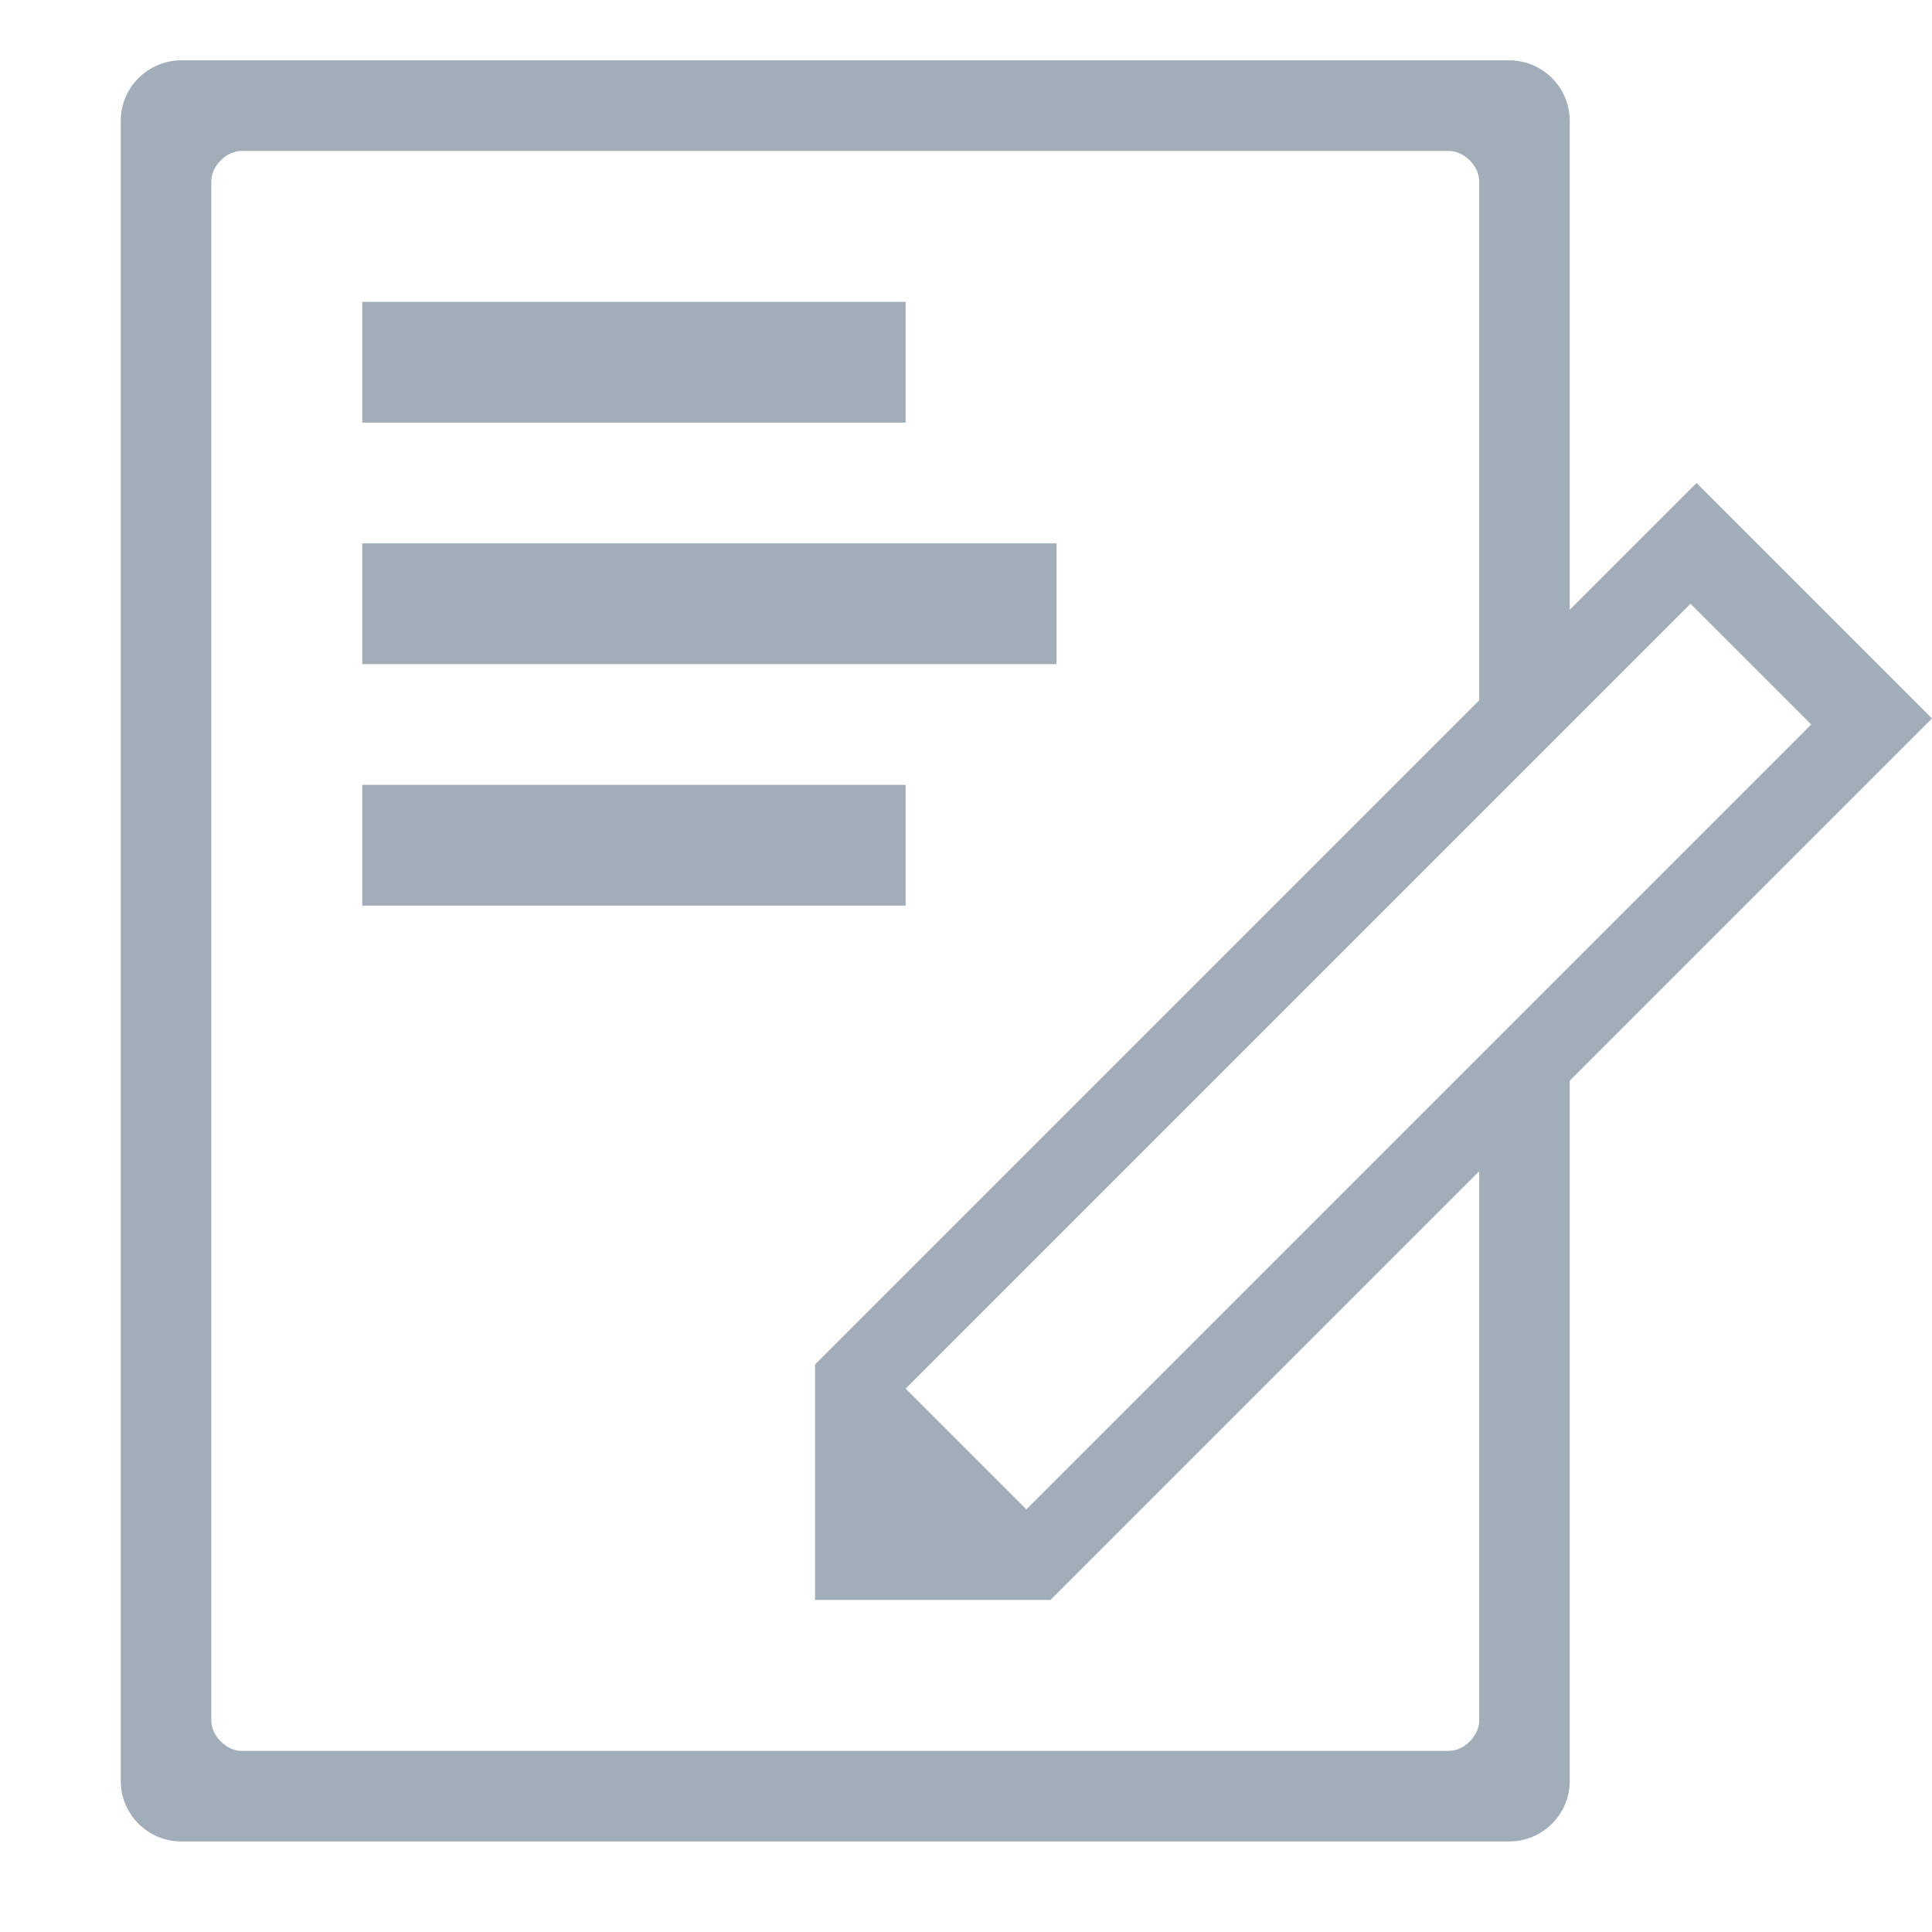 <?xml version="1.0" encoding="utf-8"?>
<!-- Generator: Adobe Illustrator 21.1.0, SVG Export Plug-In . SVG Version: 6.00 Build 0)  -->
<svg version="1.1" id="Layer_2" xmlns="http://www.w3.org/2000/svg" xmlns:xlink="http://www.w3.org/1999/xlink" x="0px" y="0px"
	 width="64px" height="64px" viewBox="0 0 64 64" style="enable-background:new 0 0 64 64;" xml:space="preserve">
<style type="text/css">
	.st0{fill:#A1ADB8;}
</style>
<rect x="12" y="10" class="st0" width="18" height="4"/>
<rect x="12" y="18" class="st0" width="23" height="4"/>
<rect x="12" y="26" class="st0" width="18" height="4"/>
<path class="st0" d="M56.2,16L52,20.2V4c0-1.1-0.9-2-2-2H6C4.9,2,4,2.9,4,4v55c0,1.1,0.9,2,2,2h44c1.1,0,2-0.9,2-2V35.8l12-12
	L56.2,16z M49,57c0,0.5-0.5,1-1,1H8c-0.5,0-1-0.5-1-1V6c0-0.5,0.5-1,1-1h40c0.5,0,1,0.5,1,1v17.2l-22,22V53h7.8L49,38.8V57z M34,50
	l-4-4l26-26l4,4L34,50z"/>
</svg>
